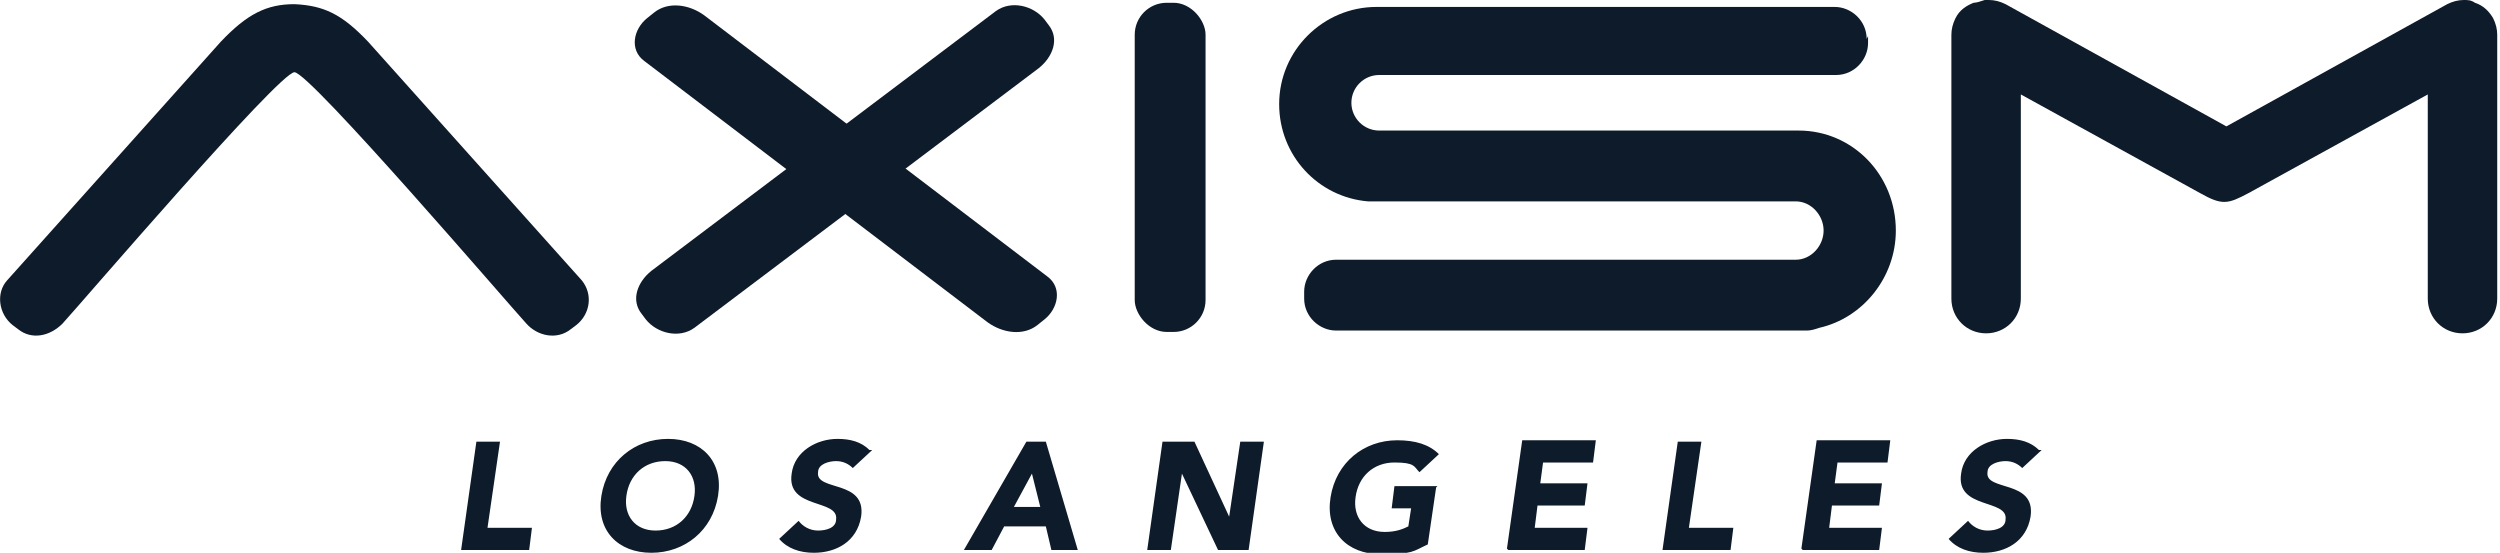 <svg viewBox="0 0 180 39.8" version="1.1" xmlns="http://www.w3.org/2000/svg" id="Layer_1">
  
  <defs>
    <style>
      .st0, .st1 {
        fill: #0d1b2a;
      }

      .st1 {
        fill-rule: evenodd;
      }
    </style>
  </defs>
  <g>
    <rect ry="2.3" rx="2.3" height="23.7" width="5.1" y=".2" x="81.7" class="st0"></rect>
    <path d="M134.5,2.6v.5c0,1.2-1,2.3-2.3,2.3h-32.9c-1.1,0-2,.9-2,2h0c0,1.1.9,2,2,2h30.2c3.9,0,7,3.2,7,7.2h0c0,3.4-2.4,6.3-5.5,7-.3.1-.6.2-.9.2h-33.9c-1.2,0-2.3-1-2.3-2.3v-.5c0-1.2,1-2.3,2.3-2.3h33.1c1.1,0,2-1,2-2.1h0c0-1.1-.9-2.1-2-2.1h-30.5c-.1,0-.2,0-.3,0-3.6-.3-6.4-3.3-6.4-7h0c0-3.9,3.2-7,7-7h33c1.2,0,2.3,1,2.3,2.3Z" class="st1"></path>
    <path d="M21.2,5.2c1.1,0,15.5,16.8,16.7,18.1.8.9,2.2,1.2,3.2.4l.4-.3c1-.8,1.2-2.2.4-3.2L26.5,3c-1.9-2-3.2-2.6-5.3-2.7-2,0-3.4.7-5.3,2.7L.5,20.2c-.8.9-.6,2.4.4,3.2l.4.3c1,.8,2.3.5,3.2-.4,1.2-1.3,15.6-18.1,16.7-18.1Z" class="st1"></path>
    <path d="M46.6,1.3l.5-.4c1-.8,2.5-.6,3.6.2l24.7,18.8c1.1.8.8,2.3-.2,3.1l-.5.4c-1,.8-2.5.6-3.6-.2L46.4,4.4c-1.1-.8-.8-2.3.2-3.1Z" class="st1"></path>
    <path d="M75.2,1.4l.3.4c.8,1,.3,2.3-.7,3.1l-24.8,18.7c-1.1.8-2.7.4-3.5-.6l-.3-.4c-.8-1-.3-2.3.7-3.1L71.7.8c1.1-.8,2.7-.4,3.5.6Z" class="st1"></path>
    <path d="M143.2,0h0c.4,0,.8.1,1.2.3l15.9,8.8L176.2.3c.4-.2.8-.3,1.2-.3h0s0,0,0,0h0s0,0,0,0h0s0,0,0,0c.3,0,.5,0,.8.2h0s0,0,0,0c.6.2,1,.6,1.3,1.1h0c.2.4.3.8.3,1.2h0v19c0,1.4-1.1,2.5-2.5,2.5h0c-1.4,0-2.5-1.1-2.5-2.5V6.8l-12.9,7.1c-1.5.8-1.9.9-3.5,0l-12.9-7.1v14.7c0,1.4-1.1,2.5-2.5,2.5h0c-1.4,0-2.5-1.1-2.5-2.5V2.5h0c0-.4.1-.8.3-1.2h0c.3-.6.8-.9,1.3-1.1h0s0,0,0,0c.2,0,.5-.1.8-.2h0s0,0,0,0h0Z" class="st1"></path>
  </g>
  <path d="M33.2,39.6h4.9l.2-1.6h-3.2l.9-6.2h-1.7l-1.1,7.8h0ZM43.3,35.7c-.4,2.5,1.2,4.1,3.6,4.1s4.4-1.6,4.8-4.1c.4-2.5-1.2-4.1-3.6-4.1s-4.4,1.6-4.8,4.1h0ZM45.1,35.7c.2-1.5,1.3-2.5,2.8-2.5s2.3,1.1,2.1,2.5c-.2,1.5-1.3,2.5-2.8,2.5s-2.3-1.1-2.1-2.5h0ZM62.6,32.4c-.6-.6-1.4-.8-2.3-.8-1.5,0-3.1.9-3.3,2.5-.4,2.6,3.4,1.8,3.2,3.3,0,.6-.7.8-1.3.8s-1.1-.3-1.4-.7l-1.4,1.3c.6.7,1.5,1,2.5,1,1.6,0,3.1-.8,3.4-2.6.4-2.7-3.3-1.8-3.1-3.2,0-.6.8-.8,1.3-.8s.9.2,1.2.5l1.4-1.3h0ZM69.5,39.6h1.9l.9-1.7h3l.4,1.7h1.9l-2.3-7.8h-1.4l-4.5,7.8h0ZM74.9,36.5h-1.9l1.3-2.4.6,2.4h0ZM82.6,39.6h1.7l.8-5.5h0l2.6,5.5h2.2l1.1-7.8h-1.7l-.8,5.4h0l-2.5-5.4h-2.3l-1.1,7.8h0ZM103.5,35h-3.1l-.2,1.6h1.4l-.2,1.3c-.4.2-.9.4-1.7.4-1.5,0-2.3-1.1-2.1-2.5.2-1.5,1.3-2.5,2.8-2.5s1.4.3,1.8.7l1.4-1.3c-.7-.7-1.7-1-3-1-2.4,0-4.4,1.6-4.8,4.1-.4,2.5,1.2,4.1,3.6,4.1s2.3-.2,3.4-.7l.6-4.1h0ZM108.6,39.6h5.5l.2-1.6h-3.8l.2-1.6h3.4l.2-1.6h-3.4l.2-1.5h3.6l.2-1.6h-5.3l-1.1,7.8h0ZM119.7,39.6h4.9l.2-1.6h-3.2l.9-6.2h-1.7l-1.1,7.8h0ZM129.8,39.6h5.5l.2-1.6h-3.8l.2-1.6h3.4l.2-1.6h-3.4l.2-1.5h3.6l.2-1.6h-5.3l-1.1,7.8h0ZM146.8,32.4c-.6-.6-1.4-.8-2.3-.8-1.5,0-3.1.9-3.3,2.5-.4,2.6,3.4,1.8,3.2,3.3,0,.6-.7.8-1.3.8s-1.1-.3-1.4-.7l-1.4,1.3c.6.7,1.5,1,2.5,1,1.6,0,3.1-.8,3.4-2.6.4-2.7-3.3-1.8-3.1-3.2,0-.6.8-.8,1.3-.8s.9.2,1.2.5l1.4-1.3Z" class="st1"></path>
</svg>